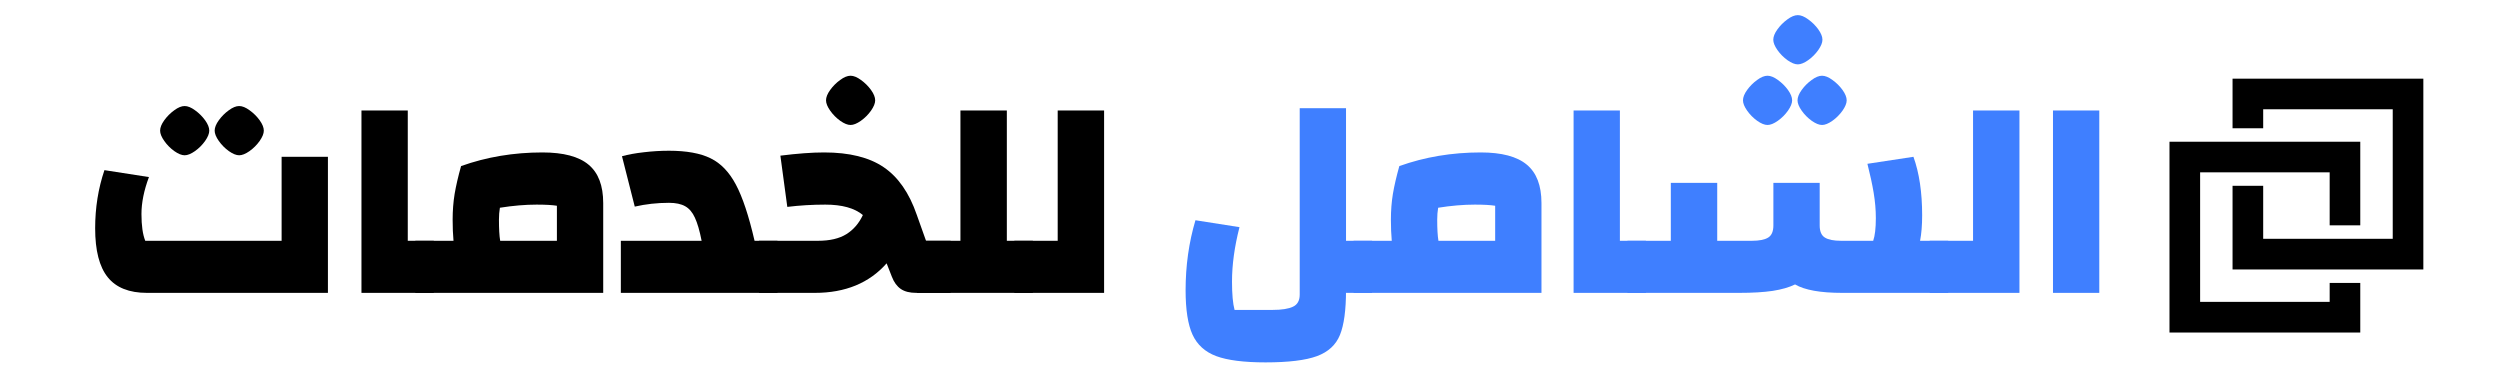 <svg xmlns="http://www.w3.org/2000/svg" xmlns:xlink="http://www.w3.org/1999/xlink" width="550" viewBox="0 0 412.5 63.75" height="85" preserveAspectRatio="xMidYMid meet"><defs><g><g id="id1"></g></g><clipPath id="id2"><path d="M 368.309 12.977 L 399.852 12.977 L 399.852 44.539 L 368.309 44.539 Z M 368.309 12.977 " clip-rule="nonzero"></path></clipPath><clipPath id="id3"><path d="M 357.965 23.32 L 389.531 23.32 L 389.531 54.863 L 357.965 54.863 Z M 357.965 23.32 " clip-rule="nonzero"></path></clipPath></defs><g fill="rgb(0%, 0%, 0%)" fill-opacity="1"><g transform="translate(10.926, 48.324)"><g></g></g></g><g fill="rgb(0%, 0%, 0%)" fill-opacity="1"><g transform="translate(19.332, 48.324)"><g></g></g></g><g fill="rgb(0%, 0%, 0%)" fill-opacity="1"><g transform="translate(27.738, 48.324)"><g></g></g></g><g fill="rgb(0%, 0%, 0%)" fill-opacity="1"><g transform="translate(36.145, 48.324)"><g></g></g></g><g fill="rgb(0%, 0%, 0%)" fill-opacity="1"><g transform="translate(44.551, 48.324)"><g></g></g></g><g fill="rgb(0%, 0%, 0%)" fill-opacity="1"><g transform="translate(13.31, 48.324)"><g><path d="M 2.391 0 Z M 10.938 0 C 8.008 0 5.852 -0.859 4.469 -2.578 C 3.082 -4.297 2.391 -6.988 2.391 -10.656 C 2.391 -14.031 2.898 -17.227 3.922 -20.25 L 11.266 -19.109 C 10.441 -16.91 10.031 -14.875 10.031 -13 C 10.031 -11.113 10.238 -9.645 10.656 -8.594 L 33.156 -8.594 L 33.156 -22.453 L 40.797 -22.453 L 40.797 0 Z M 17.156 -22.703 C 16.676 -22.703 16.109 -22.93 15.453 -23.391 C 14.805 -23.859 14.254 -24.414 13.797 -25.062 C 13.336 -25.719 13.109 -26.285 13.109 -26.766 C 13.109 -27.273 13.336 -27.848 13.797 -28.484 C 14.254 -29.117 14.801 -29.664 15.438 -30.125 C 16.07 -30.594 16.645 -30.828 17.156 -30.828 C 17.664 -30.828 18.238 -30.594 18.875 -30.125 C 19.52 -29.664 20.07 -29.117 20.531 -28.484 C 20.988 -27.848 21.219 -27.273 21.219 -26.766 C 21.219 -26.285 20.988 -25.719 20.531 -25.062 C 20.07 -24.414 19.516 -23.859 18.859 -23.391 C 18.203 -22.93 17.633 -22.703 17.156 -22.703 Z M 26.156 -22.703 C 25.676 -22.703 25.109 -22.93 24.453 -23.391 C 23.805 -23.859 23.254 -24.414 22.797 -25.062 C 22.336 -25.719 22.109 -26.285 22.109 -26.766 C 22.109 -27.273 22.336 -27.848 22.797 -28.484 C 23.254 -29.117 23.801 -29.664 24.438 -30.125 C 25.07 -30.594 25.645 -30.828 26.156 -30.828 C 26.664 -30.828 27.238 -30.594 27.875 -30.125 C 28.52 -29.664 29.07 -29.117 29.531 -28.484 C 29.988 -27.848 30.219 -27.273 30.219 -26.766 C 30.219 -26.285 29.988 -25.719 29.531 -25.062 C 29.07 -24.414 28.516 -23.859 27.859 -23.391 C 27.203 -22.93 26.633 -22.703 26.156 -22.703 Z M 26.156 -22.703 "></path></g></g></g><g fill="rgb(0%, 0%, 0%)" fill-opacity="1"><g transform="translate(56.298, 48.324)"><g><path d="M 3.344 -30.094 L 10.984 -30.094 L 10.984 -8.594 L 15.281 -8.594 L 15.281 0 L 3.344 0 Z M 3.344 -30.094 "></path></g></g></g><g fill="rgb(0%, 0%, 0%)" fill-opacity="1"><g transform="translate(69.483, 48.324)"><g><path d="M 20.016 -23.172 C 23.484 -23.172 26.02 -22.5 27.625 -21.156 C 29.238 -19.82 30.047 -17.707 30.047 -14.812 L 30.047 0 L -0.953 0 L -0.953 -8.594 L 5.344 -8.594 C 5.25 -9.645 5.203 -10.805 5.203 -12.078 C 5.203 -13.578 5.312 -14.992 5.531 -16.328 C 5.758 -17.672 6.113 -19.203 6.594 -20.922 C 10.789 -22.422 15.266 -23.172 20.016 -23.172 Z M 22.406 -14.375 C 21.633 -14.5 20.52 -14.562 19.062 -14.562 C 17.176 -14.562 15.156 -14.391 13 -14.047 C 12.895 -13.441 12.844 -12.785 12.844 -12.078 C 12.844 -10.555 12.91 -9.395 13.047 -8.594 L 22.406 -8.594 Z M 22.406 -14.375 "></path></g></g></g><g fill="rgb(0%, 0%, 0%)" fill-opacity="1"><g transform="translate(101.486, 48.324)"><g><path d="M 26.797 -8.594 L 26.797 0 L 0.953 0 L 0.953 -8.594 L 14.281 -8.594 C 13.957 -10.25 13.586 -11.52 13.172 -12.406 C 12.766 -13.301 12.227 -13.93 11.562 -14.297 C 10.895 -14.672 10.004 -14.859 8.891 -14.859 C 6.941 -14.859 5.062 -14.648 3.25 -14.234 L 1.141 -22.547 C 2.16 -22.828 3.363 -23.047 4.75 -23.203 C 6.133 -23.367 7.516 -23.453 8.891 -23.453 C 11.785 -23.453 14.078 -23.035 15.766 -22.203 C 17.453 -21.379 18.844 -19.93 19.938 -17.859 C 21.039 -15.797 22.066 -12.707 23.016 -8.594 Z M 26.797 -8.594 "></path></g></g></g><g fill="rgb(0%, 0%, 0%)" fill-opacity="1"><g transform="translate(126.185, 48.324)"><g><path d="M 0 0 Z M 30.672 -8.594 L 30.672 0 L 24.984 0 C 23.93 0 23.086 -0.211 22.453 -0.641 C 21.816 -1.078 21.32 -1.754 20.969 -2.672 L 20.109 -4.875 C 17.242 -1.625 13.297 0 8.266 0 L -0.953 0 L -0.953 -8.594 L 8.781 -8.594 C 10.727 -8.594 12.289 -8.957 13.469 -9.688 C 14.645 -10.426 15.551 -11.477 16.188 -12.844 C 14.82 -13.988 12.754 -14.562 9.984 -14.562 C 7.879 -14.562 5.789 -14.438 3.719 -14.188 L 2.578 -22.641 C 5.379 -22.992 7.785 -23.172 9.797 -23.172 C 13.961 -23.172 17.238 -22.359 19.625 -20.734 C 22.02 -19.109 23.836 -16.492 25.078 -12.891 L 26.609 -8.594 Z M 14.156 -27.703 C 13.676 -27.703 13.109 -27.93 12.453 -28.391 C 11.805 -28.859 11.254 -29.414 10.797 -30.062 C 10.336 -30.719 10.109 -31.285 10.109 -31.766 C 10.109 -32.273 10.336 -32.848 10.797 -33.484 C 11.254 -34.117 11.801 -34.664 12.438 -35.125 C 13.07 -35.594 13.645 -35.828 14.156 -35.828 C 14.664 -35.828 15.238 -35.594 15.875 -35.125 C 16.52 -34.664 17.07 -34.117 17.531 -33.484 C 17.988 -32.848 18.219 -32.273 18.219 -31.766 C 18.219 -31.285 17.988 -30.719 17.531 -30.062 C 17.07 -29.414 16.516 -28.859 15.859 -28.391 C 15.203 -27.93 14.633 -27.703 14.156 -27.703 Z M 14.156 -27.703 "></path></g></g></g><g fill="rgb(0%, 0%, 0%)" fill-opacity="1"><g transform="translate(152.269, 48.324)"><g><path d="M 18.156 -8.594 L 18.156 0 L -0.953 0 L -0.953 -8.594 L 6.203 -8.594 L 6.203 -30.094 L 13.859 -30.094 L 13.859 -8.594 Z M 18.156 -8.594 "></path></g></g></g><g fill="rgb(0%, 0%, 0%)" fill-opacity="1"><g transform="translate(168.317, 48.324)"><g><path d="M -0.953 0 L -0.953 -8.594 L 6.203 -8.594 L 6.203 -30.094 L 13.859 -30.094 L 13.859 0 Z M -0.953 0 "></path></g></g></g><g fill="rgb(100%, 100%, 100%)" fill-opacity="1"><g transform="translate(184.362, 48.324)"><g></g></g></g><g fill="rgb(24.709%, 49.799%, 100%)" fill-opacity="1"><g transform="translate(192.765, 48.324)"><g><path d="M 33.625 -8.594 L 33.625 0 L 29.328 0 L 29.328 -0.438 C 29.328 2.844 28.992 5.301 28.328 6.938 C 27.66 8.582 26.395 9.75 24.531 10.438 C 22.664 11.125 19.836 11.469 16.047 11.469 C 12.484 11.469 9.773 11.125 7.922 10.438 C 6.078 9.75 4.77 8.566 4 6.891 C 3.238 5.223 2.859 2.781 2.859 -0.438 C 2.859 -4.477 3.398 -8.328 4.484 -11.984 L 11.75 -10.844 C 10.926 -7.625 10.516 -4.629 10.516 -1.859 C 10.516 0.203 10.656 1.758 10.938 2.812 L 17.203 2.812 C 18.723 2.812 19.848 2.633 20.578 2.281 C 21.316 1.938 21.688 1.27 21.688 0.281 L 21.688 -30.469 L 29.328 -30.469 L 29.328 -8.594 Z M 33.625 -8.594 "></path></g></g></g><g fill="rgb(24.709%, 49.799%, 100%)" fill-opacity="1"><g transform="translate(224.296, 48.324)"><g><path d="M 20.016 -23.172 C 23.484 -23.172 26.02 -22.5 27.625 -21.156 C 29.238 -19.82 30.047 -17.707 30.047 -14.812 L 30.047 0 L -0.953 0 L -0.953 -8.594 L 5.344 -8.594 C 5.25 -9.645 5.203 -10.805 5.203 -12.078 C 5.203 -13.578 5.312 -14.992 5.531 -16.328 C 5.758 -17.672 6.113 -19.203 6.594 -20.922 C 10.789 -22.422 15.266 -23.172 20.016 -23.172 Z M 22.406 -14.375 C 21.633 -14.5 20.52 -14.562 19.062 -14.562 C 17.176 -14.562 15.156 -14.391 13 -14.047 C 12.895 -13.441 12.844 -12.785 12.844 -12.078 C 12.844 -10.555 12.91 -9.395 13.047 -8.594 L 22.406 -8.594 Z M 22.406 -14.375 "></path></g></g></g><g fill="rgb(24.709%, 49.799%, 100%)" fill-opacity="1"><g transform="translate(256.298, 48.324)"><g><path d="M 3.344 -30.094 L 10.984 -30.094 L 10.984 -8.594 L 15.281 -8.594 L 15.281 0 L 3.344 0 Z M 3.344 -30.094 "></path></g></g></g><g fill="rgb(24.709%, 49.799%, 100%)" fill-opacity="1"><g transform="translate(269.483, 48.324)"><g><path d="M 0 0 Z M 51.969 -8.594 L 51.969 0 L 34.484 0 C 30.891 0 28.297 -0.461 26.703 -1.391 C 25.711 -0.91 24.477 -0.555 23 -0.328 C 21.52 -0.109 19.68 0 17.484 0 L -0.953 0 L -0.953 -8.594 L 6.203 -8.594 L 6.203 -18.156 L 13.859 -18.156 L 13.859 -8.594 L 19.578 -8.594 C 20.797 -8.594 21.691 -8.77 22.266 -9.125 C 22.836 -9.477 23.125 -10.145 23.125 -11.125 L 23.125 -18.156 L 30.766 -18.156 L 30.766 -11.125 C 30.766 -10.145 31.051 -9.477 31.625 -9.125 C 32.195 -8.77 33.086 -8.594 34.297 -8.594 L 39.594 -8.594 C 39.883 -9.426 40.031 -10.672 40.031 -12.328 C 40.031 -13.691 39.91 -15.086 39.672 -16.516 C 39.43 -17.953 39.086 -19.547 38.641 -21.297 L 46.234 -22.453 C 47.191 -19.805 47.672 -16.586 47.672 -12.797 C 47.672 -11.141 47.555 -9.738 47.328 -8.594 Z M 22.156 -27.703 C 21.676 -27.703 21.109 -27.93 20.453 -28.391 C 19.805 -28.859 19.254 -29.414 18.797 -30.062 C 18.336 -30.719 18.109 -31.285 18.109 -31.766 C 18.109 -32.273 18.336 -32.848 18.797 -33.484 C 19.254 -34.117 19.801 -34.664 20.438 -35.125 C 21.07 -35.594 21.645 -35.828 22.156 -35.828 C 22.664 -35.828 23.238 -35.594 23.875 -35.125 C 24.52 -34.664 25.07 -34.117 25.531 -33.484 C 25.988 -32.848 26.219 -32.273 26.219 -31.766 C 26.219 -31.285 25.988 -30.719 25.531 -30.062 C 25.07 -29.414 24.516 -28.859 23.859 -28.391 C 23.203 -27.93 22.633 -27.703 22.156 -27.703 Z M 31.156 -27.703 C 30.676 -27.703 30.109 -27.93 29.453 -28.391 C 28.805 -28.859 28.254 -29.414 27.797 -30.062 C 27.336 -30.719 27.109 -31.285 27.109 -31.766 C 27.109 -32.273 27.336 -32.848 27.797 -33.484 C 28.254 -34.117 28.801 -34.664 29.438 -35.125 C 30.07 -35.594 30.645 -35.828 31.156 -35.828 C 31.664 -35.828 32.238 -35.594 32.875 -35.125 C 33.52 -34.664 34.07 -34.117 34.531 -33.484 C 34.988 -32.848 35.219 -32.273 35.219 -31.766 C 35.219 -31.285 34.988 -30.719 34.531 -30.062 C 34.07 -29.414 33.516 -28.859 32.859 -28.391 C 32.203 -27.93 31.633 -27.703 31.156 -27.703 Z M 27.156 -37.703 C 26.676 -37.703 26.109 -37.93 25.453 -38.391 C 24.805 -38.859 24.254 -39.414 23.797 -40.062 C 23.336 -40.719 23.109 -41.285 23.109 -41.766 C 23.109 -42.273 23.336 -42.848 23.797 -43.484 C 24.254 -44.117 24.801 -44.664 25.438 -45.125 C 26.07 -45.594 26.645 -45.828 27.156 -45.828 C 27.664 -45.828 28.238 -45.594 28.875 -45.125 C 29.52 -44.664 30.07 -44.117 30.531 -43.484 C 30.988 -42.848 31.219 -42.273 31.219 -41.766 C 31.219 -41.285 30.988 -40.719 30.531 -40.062 C 30.07 -39.414 29.516 -38.859 28.859 -38.391 C 28.203 -37.93 27.633 -37.703 27.156 -37.703 Z M 27.156 -37.703 "></path></g></g></g><g fill="rgb(24.709%, 49.799%, 100%)" fill-opacity="1"><g transform="translate(319.35, 48.324)"><g><path d="M -0.953 0 L -0.953 -8.594 L 6.203 -8.594 L 6.203 -30.094 L 13.859 -30.094 L 13.859 0 Z M -0.953 0 "></path></g></g></g><g fill="rgb(24.709%, 49.799%, 100%)" fill-opacity="1"><g transform="translate(335.399, 48.324)"><g><path d="M 3.344 -30.094 L 10.984 -30.094 L 10.984 0 L 3.344 0 Z M 3.344 -30.094 "></path></g></g></g><g clip-path="url(#id2)"><path fill="rgb(0%, 0%, 0%)" d="M 368.371 12.977 L 368.371 21.16 L 373.426 21.16 L 373.426 18.031 L 394.801 18.031 L 394.801 39.406 L 373.426 39.406 L 373.426 30.66 L 368.371 30.66 L 368.371 44.457 L 399.852 44.457 L 399.852 12.977 L 368.371 12.977 " fill-opacity="1" fill-rule="nonzero"></path></g><g clip-path="url(#id3)"><path fill="rgb(0%, 0%, 0%)" d="M 384.395 49.809 L 363.02 49.809 L 363.02 28.438 L 384.395 28.438 L 384.395 37.18 L 389.445 37.18 L 389.445 23.383 L 357.965 23.383 L 357.965 54.863 L 389.445 54.863 L 389.445 46.68 L 384.395 46.68 L 384.395 49.809 " fill-opacity="1" fill-rule="nonzero"></path></g></svg>